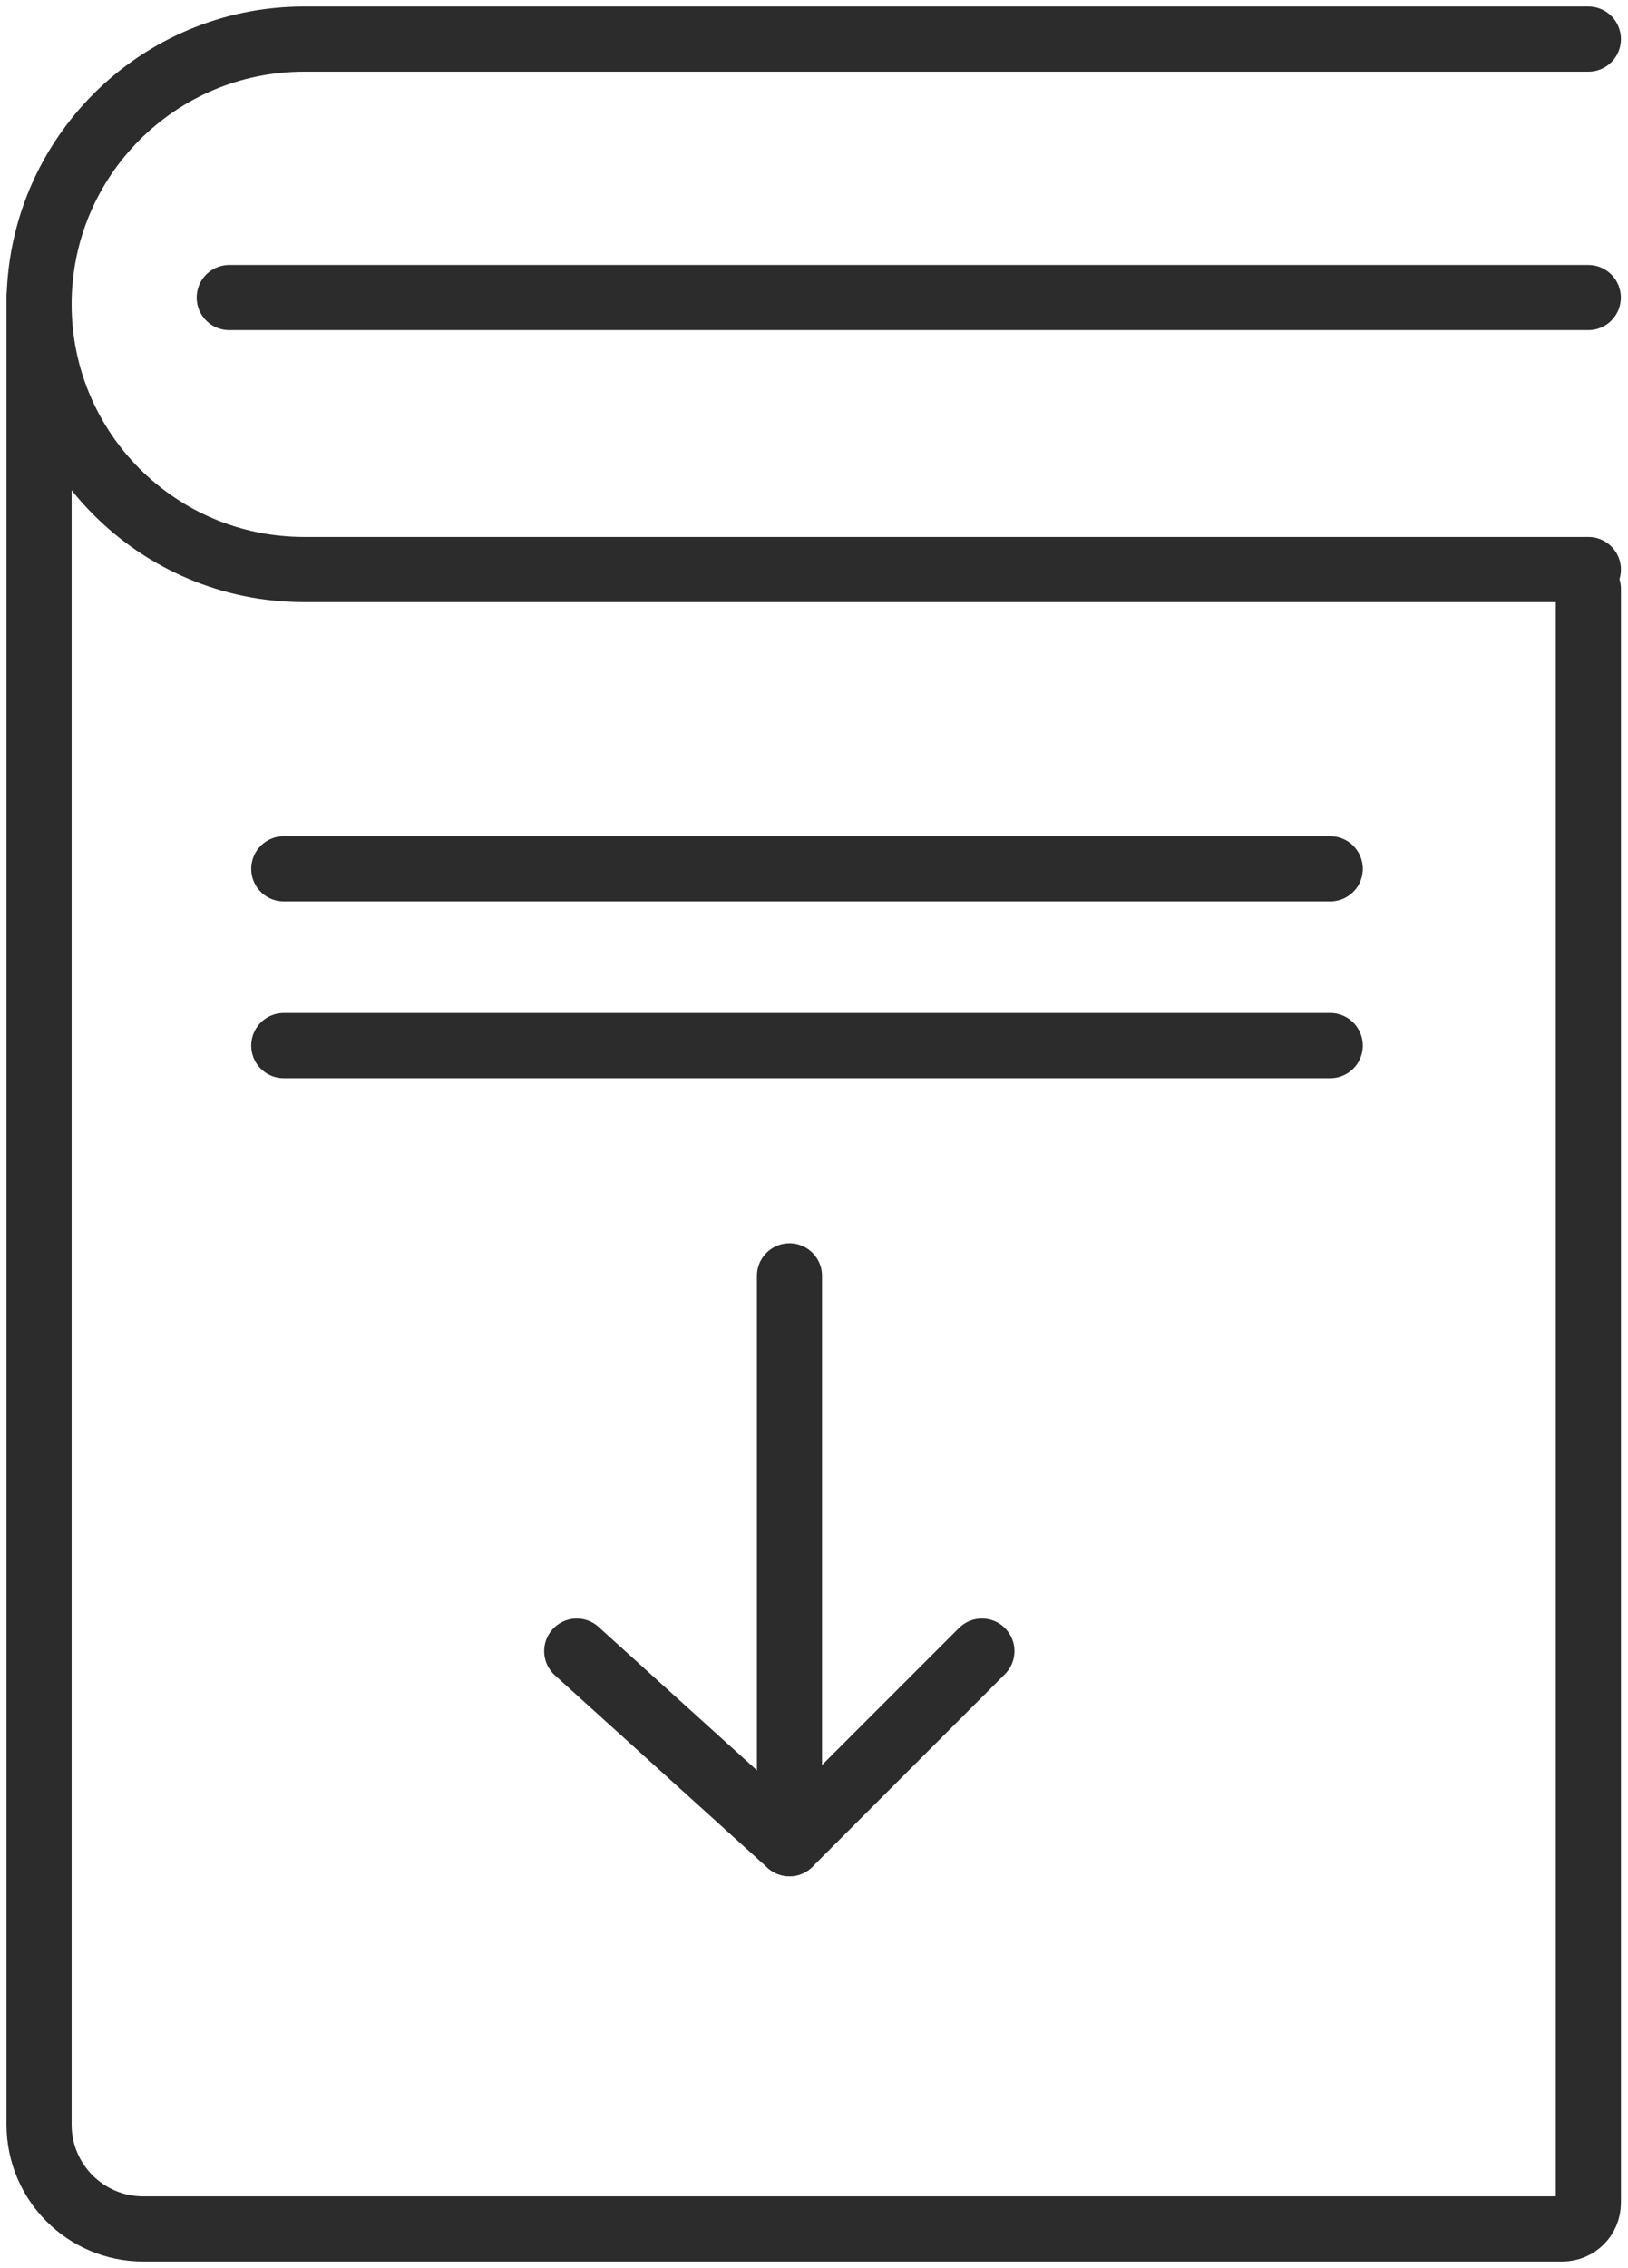 <?xml version="1.0" encoding="UTF-8"?> <svg xmlns="http://www.w3.org/2000/svg" width="125" height="174" viewBox="0 0 125 174" fill="none"><path d="M121.958 3H23.348C12.11 3 3 12.11 3 23.348V23.348C3 34.586 12.11 43.696 23.348 43.696H121.958" stroke="#2C2C2C" stroke-width="5" stroke-linecap="round"></path><path d="M121.958 45.184V169.004C121.958 170.109 121.063 171.004 119.958 171.004H11C6.582 171.004 3 167.422 3 163.004V22.828" stroke="#2C2C2C" stroke-width="5" stroke-linecap="round"></path><path d="M17.602 22.828L121.951 22.828" stroke="#2C2C2C" stroke-width="5" stroke-linecap="round"></path><path d="M21.789 66.656H102.138" stroke="#2C2C2C" stroke-width="5" stroke-linecap="round"></path><path d="M21.789 80.219H102.138" stroke="#2C2C2C" stroke-width="5" stroke-linecap="round"></path><path d="M60.617 97.887V141.443" stroke="#2C2C2C" stroke-width="5" stroke-linecap="round" stroke-linejoin="round"></path><path d="M44.281 126.672L60.615 141.45L75.393 126.672" stroke="#2C2C2C" stroke-width="5" stroke-linecap="round" stroke-linejoin="round"></path></svg> 
